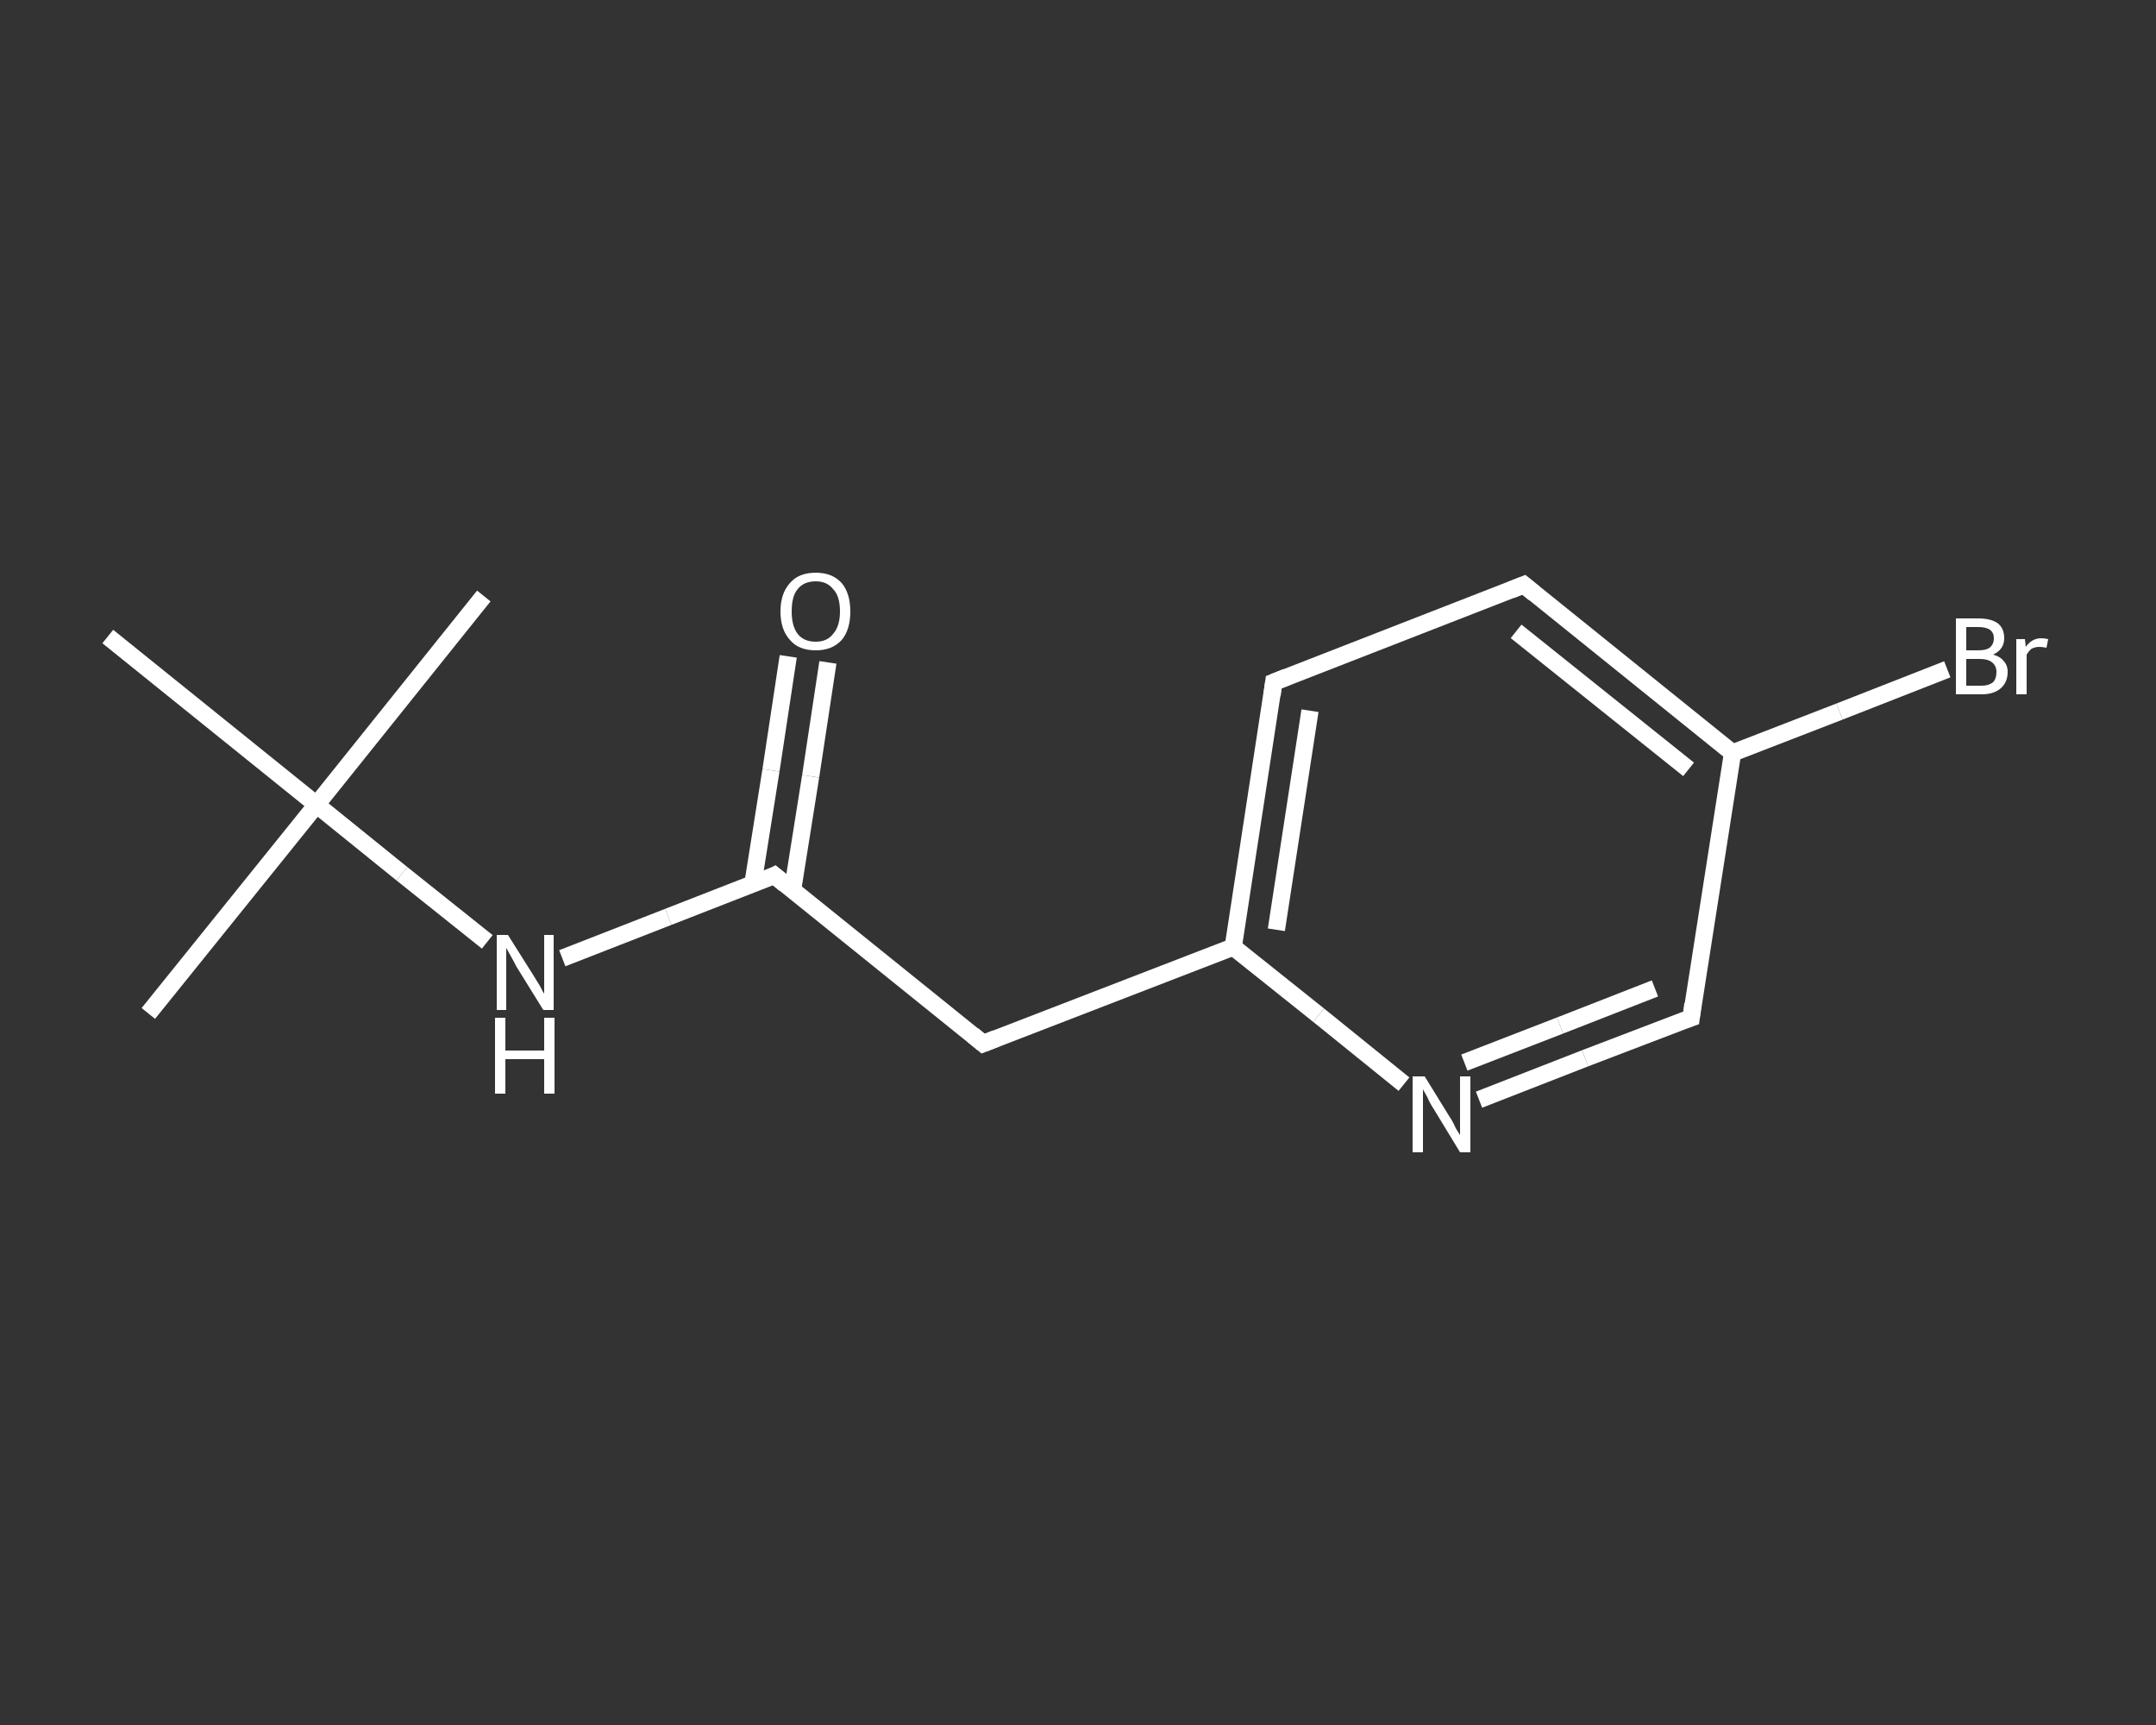 <?xml version='1.0' encoding='iso-8859-1'?>
<svg version='1.1' baseProfile='full'
              xmlns='http://www.w3.org/2000/svg'
                      xmlns:rdkit='http://www.rdkit.org/xml'
                      xmlns:xlink='http://www.w3.org/1999/xlink'
                  xml:space='preserve'
width='250px' height='200px' viewBox='0 0 250 200'>
<rect x="0" y="0" width="250" height="200" fill="#333333" stroke="none"/>
<!-- END OF HEADER -->
<rect style='opacity:1.0;fill:transparent;stroke:none' width='250.0' height='200.0' x='0.0' y='0.0'> </rect>
<path class='bond-0 atom-0 atom-1' d='M 17.2,117.5 L 36.7,93.3' style='fill:none;fill-rule:evenodd;stroke:#FFFFFF;stroke-width:2.0px;stroke-linecap:butt;stroke-linejoin:miter;stroke-opacity:1' />
<path class='bond-1 atom-1 atom-2' d='M 36.7,93.3 L 56.1,69.1' style='fill:none;fill-rule:evenodd;stroke:#FFFFFF;stroke-width:2.0px;stroke-linecap:butt;stroke-linejoin:miter;stroke-opacity:1' />
<path class='bond-2 atom-1 atom-3' d='M 36.7,93.3 L 12.5,73.8' style='fill:none;fill-rule:evenodd;stroke:#FFFFFF;stroke-width:2.0px;stroke-linecap:butt;stroke-linejoin:miter;stroke-opacity:1' />
<path class='bond-3 atom-1 atom-4' d='M 36.7,93.3 L 46.6,101.3' style='fill:none;fill-rule:evenodd;stroke:#FFFFFF;stroke-width:2.0px;stroke-linecap:butt;stroke-linejoin:miter;stroke-opacity:1' />
<path class='bond-3 atom-1 atom-4' d='M 46.6,101.3 L 56.5,109.2' style='fill:none;fill-rule:evenodd;stroke:#FFFFFF;stroke-width:2.0px;stroke-linecap:butt;stroke-linejoin:miter;stroke-opacity:1' />
<path class='bond-4 atom-4 atom-5' d='M 65.2,111.1 L 77.5,106.3' style='fill:none;fill-rule:evenodd;stroke:#FFFFFF;stroke-width:2.0px;stroke-linecap:butt;stroke-linejoin:miter;stroke-opacity:1' />
<path class='bond-4 atom-4 atom-5' d='M 77.5,106.3 L 89.8,101.5' style='fill:none;fill-rule:evenodd;stroke:#FFFFFF;stroke-width:2.0px;stroke-linecap:butt;stroke-linejoin:miter;stroke-opacity:1' />
<path class='bond-5 atom-5 atom-6' d='M 91.9,103.2 L 94.0,90.0' style='fill:none;fill-rule:evenodd;stroke:#FFFFFF;stroke-width:2.0px;stroke-linecap:butt;stroke-linejoin:miter;stroke-opacity:1' />
<path class='bond-5 atom-5 atom-6' d='M 94.0,90.0 L 96.0,76.8' style='fill:none;fill-rule:evenodd;stroke:#FFFFFF;stroke-width:2.0px;stroke-linecap:butt;stroke-linejoin:miter;stroke-opacity:1' />
<path class='bond-5 atom-5 atom-6' d='M 87.3,102.5 L 89.4,89.3' style='fill:none;fill-rule:evenodd;stroke:#FFFFFF;stroke-width:2.0px;stroke-linecap:butt;stroke-linejoin:miter;stroke-opacity:1' />
<path class='bond-5 atom-5 atom-6' d='M 89.4,89.3 L 91.4,76.1' style='fill:none;fill-rule:evenodd;stroke:#FFFFFF;stroke-width:2.0px;stroke-linecap:butt;stroke-linejoin:miter;stroke-opacity:1' />
<path class='bond-6 atom-5 atom-7' d='M 89.8,101.5 L 114.0,121.0' style='fill:none;fill-rule:evenodd;stroke:#FFFFFF;stroke-width:2.0px;stroke-linecap:butt;stroke-linejoin:miter;stroke-opacity:1' />
<path class='bond-7 atom-7 atom-8' d='M 114.0,121.0 L 143.0,109.8' style='fill:none;fill-rule:evenodd;stroke:#FFFFFF;stroke-width:2.0px;stroke-linecap:butt;stroke-linejoin:miter;stroke-opacity:1' />
<path class='bond-8 atom-8 atom-9' d='M 143.0,109.8 L 147.7,79.1' style='fill:none;fill-rule:evenodd;stroke:#FFFFFF;stroke-width:2.0px;stroke-linecap:butt;stroke-linejoin:miter;stroke-opacity:1' />
<path class='bond-8 atom-8 atom-9' d='M 148.0,107.8 L 151.9,82.4' style='fill:none;fill-rule:evenodd;stroke:#FFFFFF;stroke-width:2.0px;stroke-linecap:butt;stroke-linejoin:miter;stroke-opacity:1' />
<path class='bond-9 atom-9 atom-10' d='M 147.7,79.1 L 176.7,67.8' style='fill:none;fill-rule:evenodd;stroke:#FFFFFF;stroke-width:2.0px;stroke-linecap:butt;stroke-linejoin:miter;stroke-opacity:1' />
<path class='bond-10 atom-10 atom-11' d='M 176.7,67.8 L 200.9,87.3' style='fill:none;fill-rule:evenodd;stroke:#FFFFFF;stroke-width:2.0px;stroke-linecap:butt;stroke-linejoin:miter;stroke-opacity:1' />
<path class='bond-10 atom-10 atom-11' d='M 175.8,73.2 L 195.8,89.2' style='fill:none;fill-rule:evenodd;stroke:#FFFFFF;stroke-width:2.0px;stroke-linecap:butt;stroke-linejoin:miter;stroke-opacity:1' />
<path class='bond-11 atom-11 atom-12' d='M 200.9,87.3 L 213.3,82.5' style='fill:none;fill-rule:evenodd;stroke:#FFFFFF;stroke-width:2.0px;stroke-linecap:butt;stroke-linejoin:miter;stroke-opacity:1' />
<path class='bond-11 atom-11 atom-12' d='M 213.3,82.5 L 225.8,77.6' style='fill:none;fill-rule:evenodd;stroke:#FFFFFF;stroke-width:2.0px;stroke-linecap:butt;stroke-linejoin:miter;stroke-opacity:1' />
<path class='bond-12 atom-11 atom-13' d='M 200.9,87.3 L 196.1,118.0' style='fill:none;fill-rule:evenodd;stroke:#FFFFFF;stroke-width:2.0px;stroke-linecap:butt;stroke-linejoin:miter;stroke-opacity:1' />
<path class='bond-13 atom-13 atom-14' d='M 196.1,118.0 L 183.8,122.7' style='fill:none;fill-rule:evenodd;stroke:#FFFFFF;stroke-width:2.0px;stroke-linecap:butt;stroke-linejoin:miter;stroke-opacity:1' />
<path class='bond-13 atom-13 atom-14' d='M 183.8,122.7 L 171.5,127.5' style='fill:none;fill-rule:evenodd;stroke:#FFFFFF;stroke-width:2.0px;stroke-linecap:butt;stroke-linejoin:miter;stroke-opacity:1' />
<path class='bond-13 atom-13 atom-14' d='M 191.9,114.6 L 180.9,118.9' style='fill:none;fill-rule:evenodd;stroke:#FFFFFF;stroke-width:2.0px;stroke-linecap:butt;stroke-linejoin:miter;stroke-opacity:1' />
<path class='bond-13 atom-13 atom-14' d='M 180.9,118.9 L 169.8,123.2' style='fill:none;fill-rule:evenodd;stroke:#FFFFFF;stroke-width:2.0px;stroke-linecap:butt;stroke-linejoin:miter;stroke-opacity:1' />
<path class='bond-14 atom-14 atom-8' d='M 162.8,125.7 L 152.9,117.7' style='fill:none;fill-rule:evenodd;stroke:#FFFFFF;stroke-width:2.0px;stroke-linecap:butt;stroke-linejoin:miter;stroke-opacity:1' />
<path class='bond-14 atom-14 atom-8' d='M 152.9,117.7 L 143.0,109.8' style='fill:none;fill-rule:evenodd;stroke:#FFFFFF;stroke-width:2.0px;stroke-linecap:butt;stroke-linejoin:miter;stroke-opacity:1' />
<path d='M 89.2,101.8 L 89.8,101.5 L 91.0,102.5' style='fill:none;stroke:#FFFFFF;stroke-width:2.0px;stroke-linecap:butt;stroke-linejoin:miter;stroke-opacity:1;' />
<path d='M 112.8,120.0 L 114.0,121.0 L 115.5,120.4' style='fill:none;stroke:#FFFFFF;stroke-width:2.0px;stroke-linecap:butt;stroke-linejoin:miter;stroke-opacity:1;' />
<path d='M 147.5,80.6 L 147.7,79.1 L 149.2,78.5' style='fill:none;stroke:#FFFFFF;stroke-width:2.0px;stroke-linecap:butt;stroke-linejoin:miter;stroke-opacity:1;' />
<path d='M 175.2,68.4 L 176.7,67.8 L 177.9,68.8' style='fill:none;stroke:#FFFFFF;stroke-width:2.0px;stroke-linecap:butt;stroke-linejoin:miter;stroke-opacity:1;' />
<path d='M 196.3,116.4 L 196.1,118.0 L 195.5,118.2' style='fill:none;stroke:#FFFFFF;stroke-width:2.0px;stroke-linecap:butt;stroke-linejoin:miter;stroke-opacity:1;' />
<path class='atom-4' d='M 58.9 108.4
L 61.8 113.0
Q 62.1 113.5, 62.6 114.3
Q 63.0 115.1, 63.1 115.2
L 63.1 108.4
L 64.2 108.4
L 64.2 117.1
L 63.0 117.1
L 59.9 112.1
Q 59.6 111.5, 59.2 110.8
Q 58.8 110.1, 58.7 109.9
L 58.7 117.1
L 57.6 117.1
L 57.6 108.4
L 58.9 108.4
' fill='#FFFFFF'/>
<path class='atom-4' d='M 57.4 118.0
L 58.6 118.0
L 58.6 121.8
L 63.1 121.8
L 63.1 118.0
L 64.3 118.0
L 64.3 126.8
L 63.1 126.8
L 63.1 122.8
L 58.6 122.8
L 58.6 126.8
L 57.4 126.8
L 57.4 118.0
' fill='#FFFFFF'/>
<path class='atom-6' d='M 90.5 70.9
Q 90.5 68.8, 91.6 67.6
Q 92.6 66.4, 94.6 66.4
Q 96.5 66.4, 97.6 67.6
Q 98.6 68.8, 98.6 70.9
Q 98.6 73.0, 97.6 74.2
Q 96.5 75.4, 94.6 75.4
Q 92.6 75.4, 91.6 74.2
Q 90.5 73.0, 90.5 70.9
M 94.6 74.4
Q 95.9 74.4, 96.6 73.5
Q 97.4 72.6, 97.4 70.9
Q 97.4 69.1, 96.6 68.3
Q 95.9 67.4, 94.6 67.4
Q 93.2 67.4, 92.5 68.3
Q 91.8 69.1, 91.8 70.9
Q 91.8 72.6, 92.5 73.5
Q 93.2 74.4, 94.6 74.4
' fill='#FFFFFF'/>
<path class='atom-12' d='M 231.1 75.9
Q 231.9 76.1, 232.3 76.6
Q 232.8 77.1, 232.8 77.9
Q 232.8 79.1, 232.0 79.8
Q 231.2 80.5, 229.8 80.5
L 226.8 80.5
L 226.8 71.7
L 229.4 71.7
Q 230.9 71.7, 231.7 72.3
Q 232.4 72.9, 232.4 74.0
Q 232.4 75.3, 231.1 75.9
M 228.0 72.7
L 228.0 75.4
L 229.4 75.4
Q 230.3 75.4, 230.7 75.1
Q 231.2 74.7, 231.2 74.0
Q 231.2 72.7, 229.4 72.7
L 228.0 72.7
M 229.8 79.5
Q 230.6 79.5, 231.1 79.1
Q 231.5 78.7, 231.5 77.9
Q 231.5 77.2, 231.0 76.8
Q 230.5 76.4, 229.6 76.4
L 228.0 76.4
L 228.0 79.5
L 229.8 79.5
' fill='#FFFFFF'/>
<path class='atom-12' d='M 234.8 74.1
L 234.9 75.0
Q 235.6 74.0, 236.7 74.0
Q 237.0 74.0, 237.5 74.1
L 237.3 75.1
Q 236.8 75.0, 236.5 75.0
Q 236.0 75.0, 235.6 75.2
Q 235.3 75.4, 235.0 75.9
L 235.0 80.5
L 233.8 80.5
L 233.8 74.1
L 234.8 74.1
' fill='#FFFFFF'/>
<path class='atom-14' d='M 165.2 124.8
L 168.1 129.5
Q 168.4 129.9, 168.8 130.8
Q 169.3 131.6, 169.3 131.6
L 169.3 124.8
L 170.5 124.8
L 170.5 133.6
L 169.3 133.6
L 166.2 128.5
Q 165.8 127.9, 165.5 127.2
Q 165.1 126.5, 165.0 126.3
L 165.0 133.6
L 163.8 133.6
L 163.8 124.8
L 165.2 124.8
' fill='#FFFFFF'/>
</svg>

